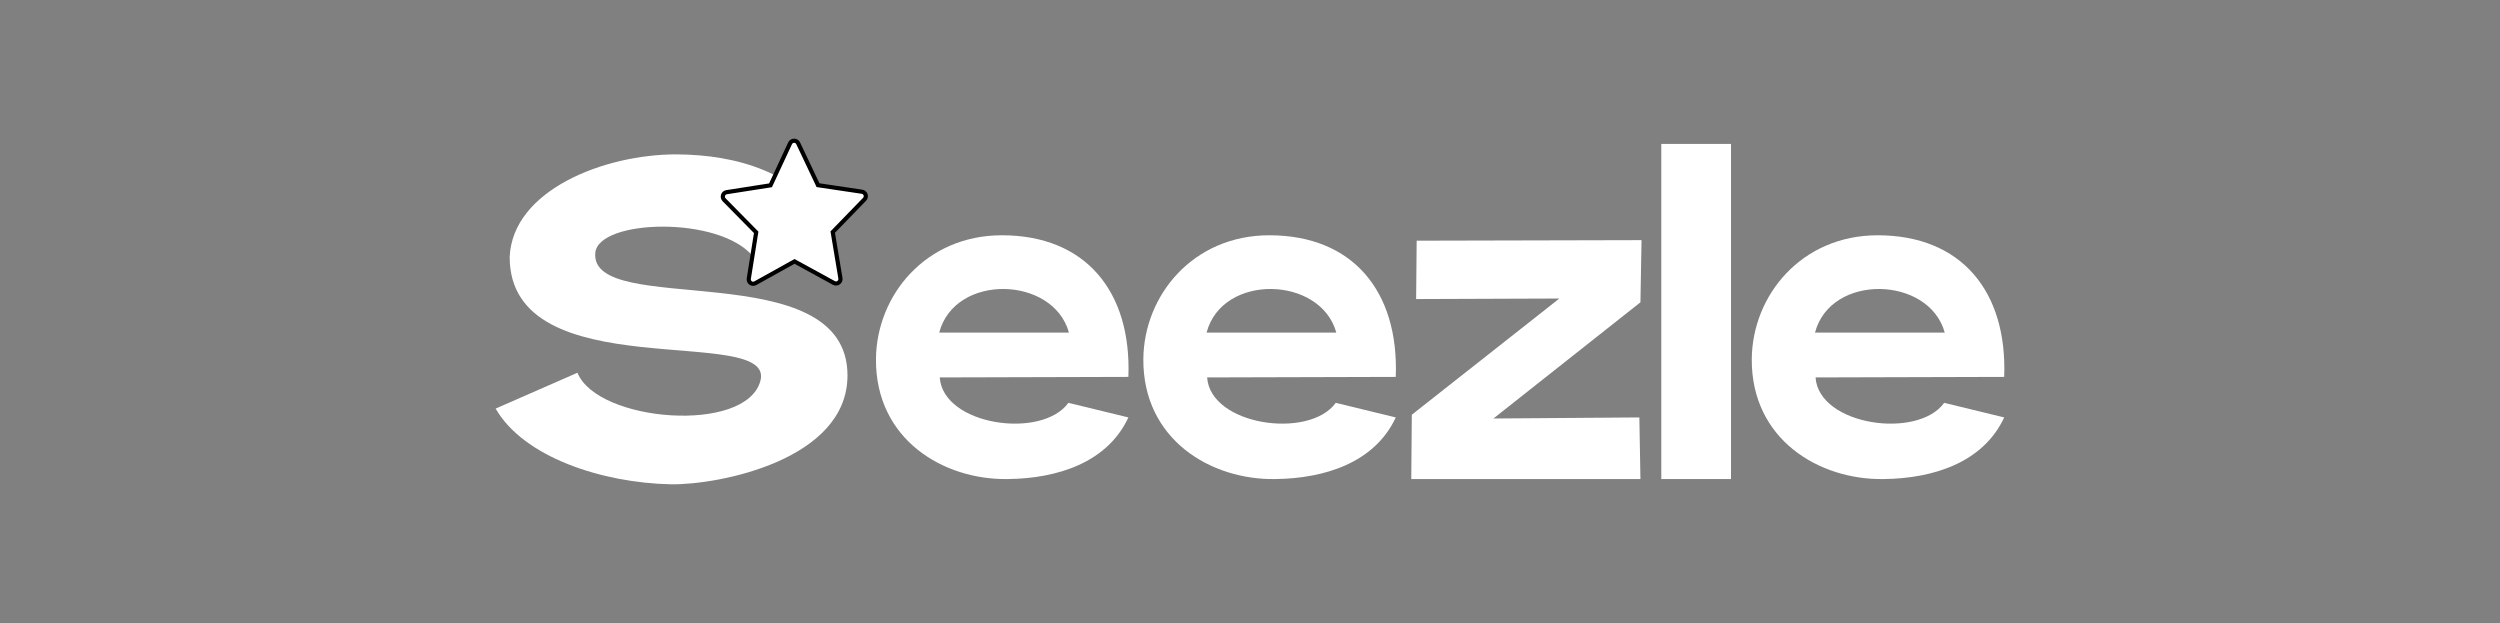 <?xml version="1.0" encoding="UTF-8"?> <svg xmlns="http://www.w3.org/2000/svg" width="313" height="78" viewBox="0 0 313 78" fill="none"><rect x="0" y="0" width="313" height="78" fill="#808080" stroke="none"/><g clip-path="url(#clip0_2034_965)"><path d="M94.273 32.102C90.089 26.983 74.922 27.436 74.531 31.649C73.763 39.935 106.106 31.626 106.106 47.005C106.106 57.559 90.066 60.715 84.018 60.635C75.318 60.462 65.505 57.197 62.056 51.154L72.299 46.667C74.796 52.87 93.463 54.351 95.208 47.66C97.096 40.434 63.812 48.773 63.812 32.182C64.162 23.798 75.668 19.311 84.706 19.328C92.316 19.374 99.839 21.554 104.665 28.67L94.273 32.102Z" fill="white"></path><path d="M94.301 35.534C94.186 35.534 94.077 35.499 93.979 35.431C93.807 35.304 93.715 35.092 93.75 34.885L94.674 29.089L90.657 25.009C90.507 24.86 90.462 24.642 90.525 24.441C90.588 24.24 90.76 24.097 90.966 24.062L96.47 23.201L98.92 17.939C99.012 17.744 99.207 17.618 99.425 17.618C99.643 17.618 99.838 17.744 99.93 17.939L102.415 23.184L107.924 24.005C108.131 24.034 108.303 24.183 108.372 24.378C108.441 24.579 108.389 24.797 108.246 24.946L104.257 29.055L105.221 34.839C105.256 35.052 105.17 35.264 104.992 35.39C104.82 35.517 104.59 35.528 104.401 35.425L99.471 32.728L94.565 35.459C94.479 35.505 94.387 35.528 94.295 35.528" fill="white"></path><path d="M94.301 35.534C94.186 35.534 94.077 35.499 93.979 35.431C93.807 35.304 93.715 35.092 93.75 34.885L94.674 29.089L90.657 25.009C90.507 24.86 90.462 24.642 90.525 24.441C90.588 24.24 90.76 24.097 90.966 24.062L96.47 23.201L98.92 17.939C99.012 17.744 99.207 17.618 99.425 17.618C99.643 17.618 99.838 17.744 99.93 17.939L102.415 23.184L107.924 24.005C108.131 24.034 108.303 24.183 108.372 24.378C108.441 24.579 108.389 24.797 108.246 24.946L104.257 29.055L105.221 34.839C105.256 35.052 105.17 35.264 104.992 35.39C104.82 35.517 104.59 35.528 104.401 35.425L99.471 32.728L94.565 35.459C94.479 35.505 94.387 35.528 94.295 35.528" stroke="black" stroke-width="0.522" stroke-miterlimit="10"></path></g><path d="M133.762 50.435L141.274 52.262C138.634 57.946 132.341 59.909 126.183 59.977C118.13 60.112 109.604 55.037 109.671 44.954C109.739 36.968 115.897 29.457 125.439 29.457C135.86 29.457 141.68 36.427 141.274 47.187L117.656 47.254C118.063 53.277 130.446 55.037 133.762 50.435ZM133.83 41.638C131.867 34.532 119.551 34.194 117.589 41.638H133.83Z" fill="white"></path><path d="M167.238 50.435L174.75 52.262C172.111 57.946 165.817 59.909 159.659 59.977C151.606 60.112 143.08 55.037 143.147 44.954C143.215 36.968 149.373 29.457 158.915 29.457C169.336 29.457 175.156 36.427 174.75 47.187L151.132 47.254C151.539 53.277 163.922 55.037 167.238 50.435ZM167.306 41.638C165.343 34.532 153.027 34.194 151.065 41.638H167.306Z" fill="white"></path><path d="M205.519 30.066L205.383 37.848L186.977 52.397L205.248 52.262L205.383 59.977H176.691L176.759 51.924L195.233 37.374L177.3 37.442L177.368 30.134L205.519 30.066Z" fill="white"></path><path d="M207.993 18.02H216.722V59.977H207.993V18.02Z" fill="white"></path><path d="M243.413 50.435L250.925 52.262C248.285 57.946 241.992 59.909 235.834 59.977C227.781 60.112 219.254 55.037 219.322 44.954C219.39 36.968 225.548 29.457 235.089 29.457C245.511 29.457 251.331 36.427 250.925 47.187L227.307 47.254C227.713 53.277 240.097 55.037 243.413 50.435ZM243.481 41.638C241.518 34.532 229.202 34.194 227.24 41.638H243.481Z" fill="white"></path><defs><clipPath id="clip0_2034_965"><rect width="46.615" height="43.281" fill="white" transform="translate(62.056 17.359)"></rect></clipPath></defs></svg> 
